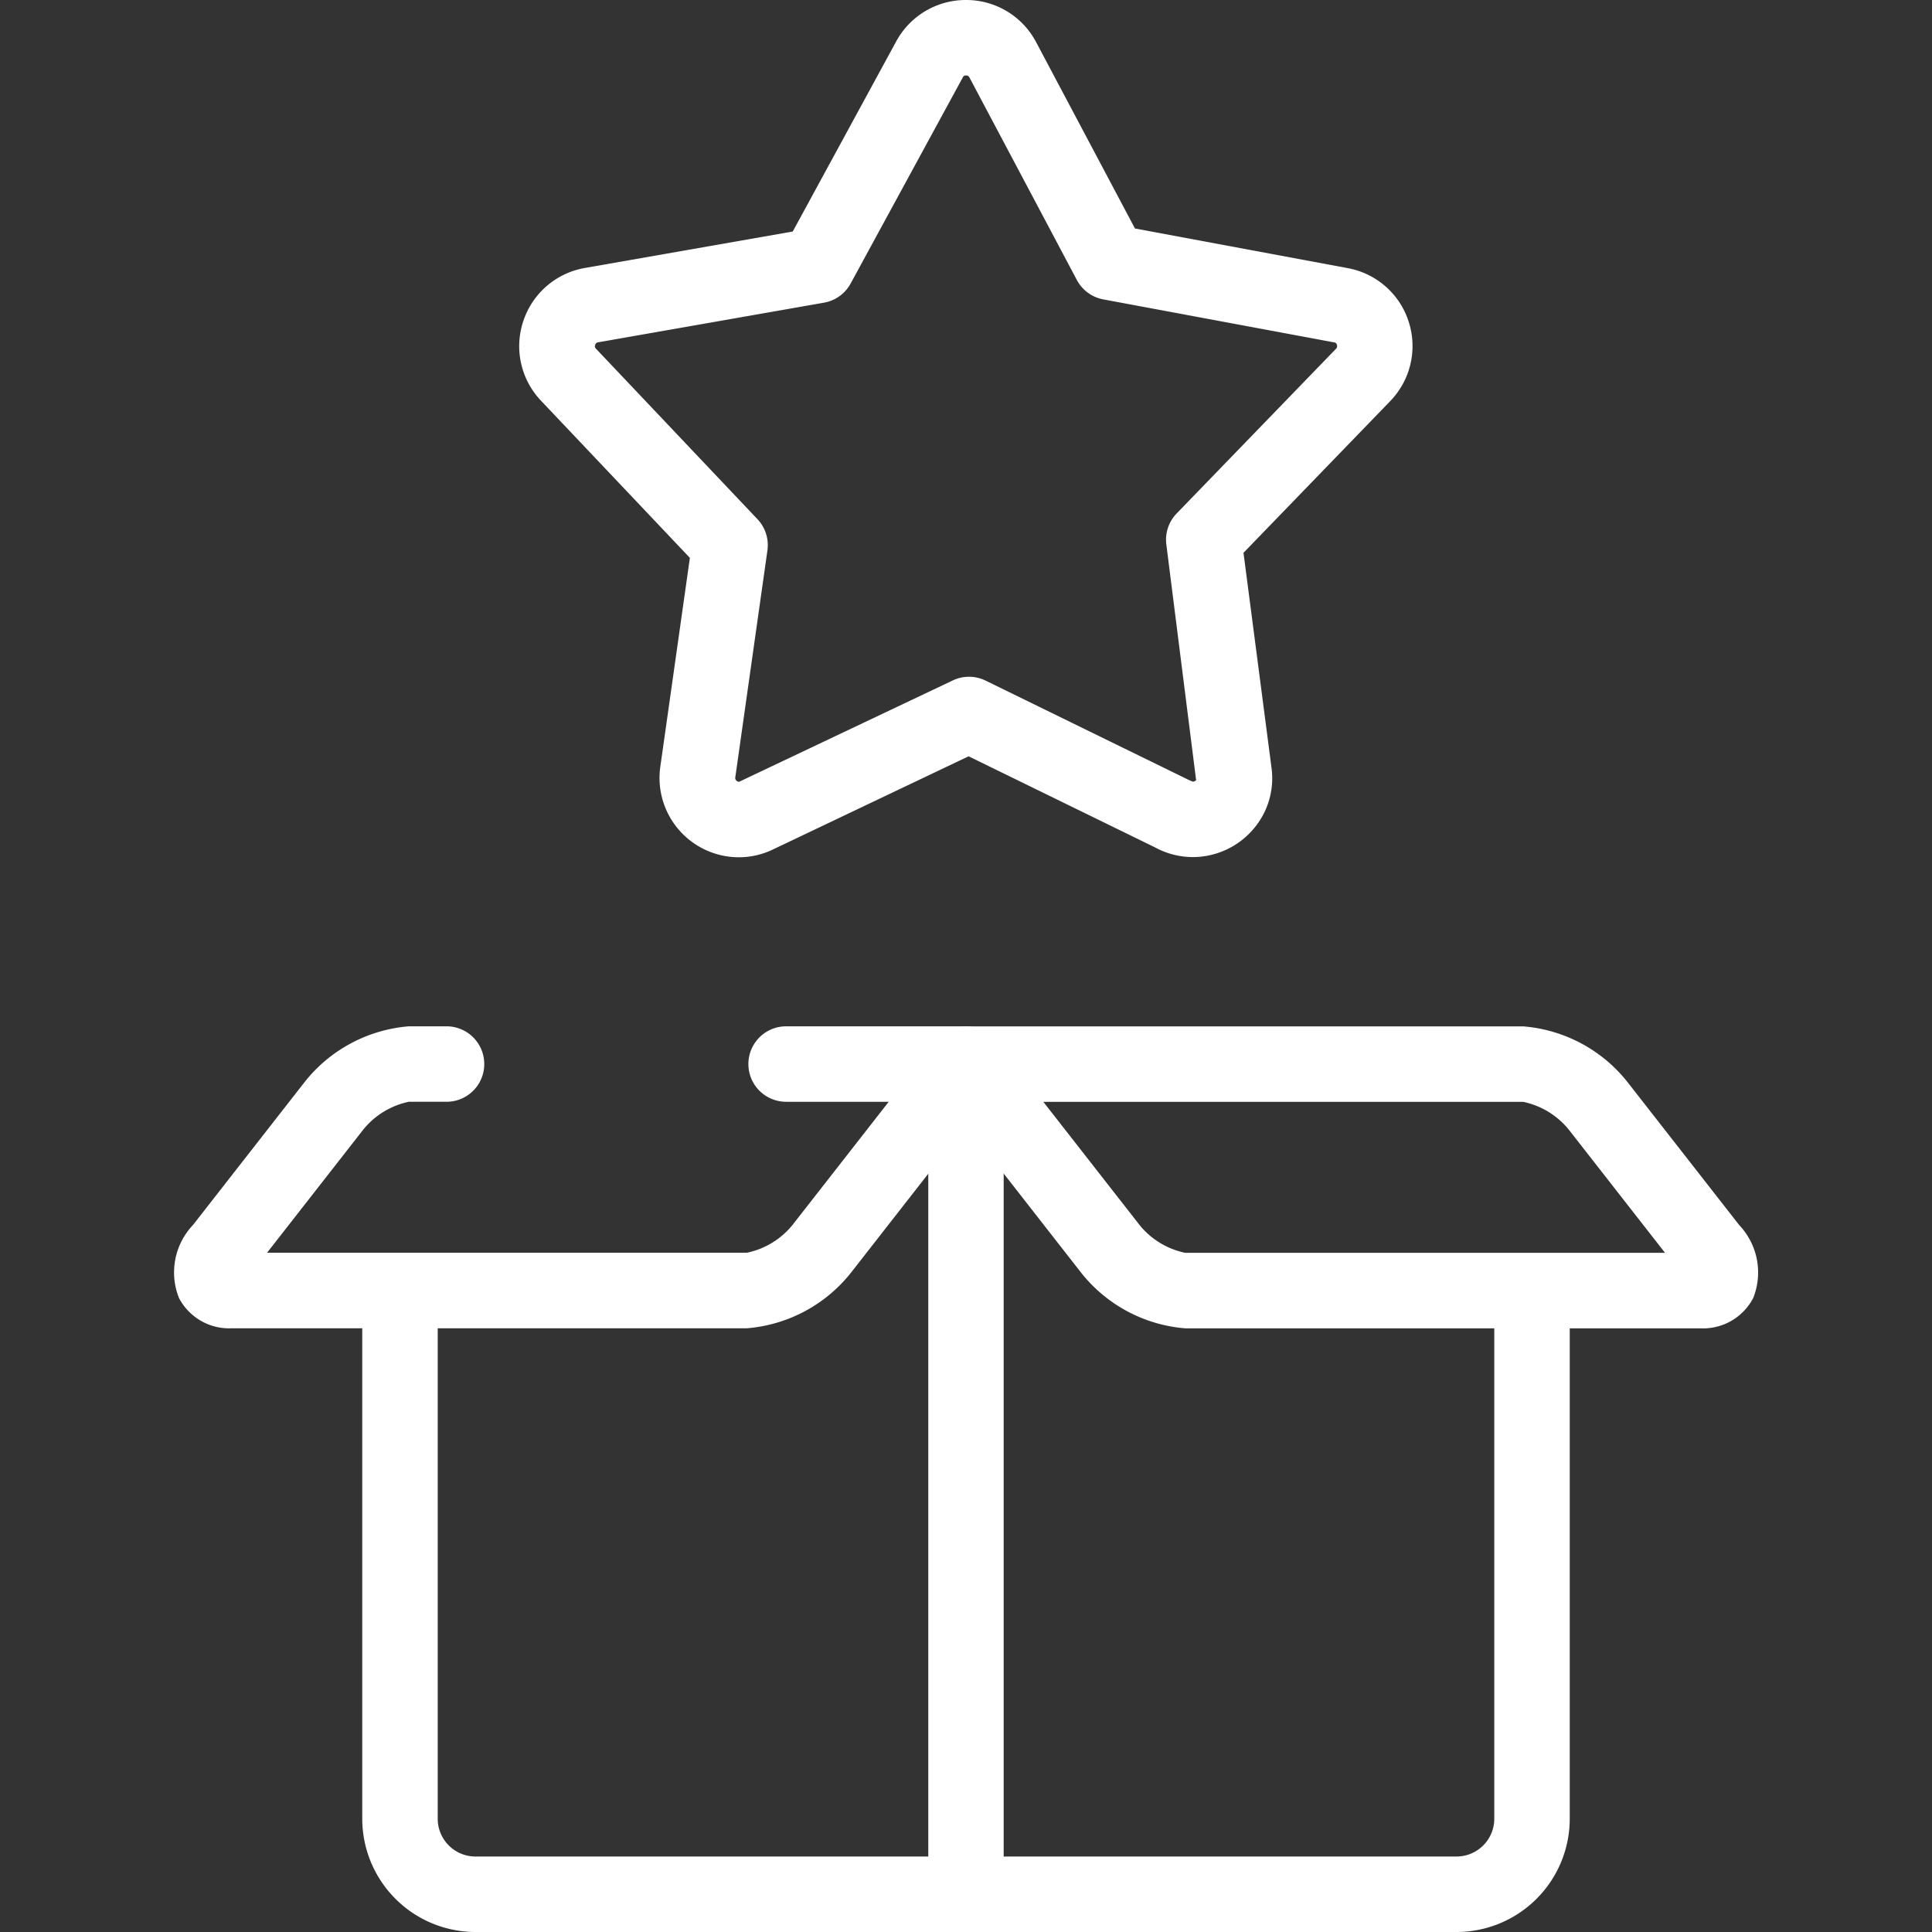 <svg xmlns="http://www.w3.org/2000/svg" xmlns:xlink="http://www.w3.org/1999/xlink" width="82.847" height="82.848" viewBox="0 0 82.847 82.848">
  <rect x="0" y="0" width="82.847" height="82.848" fill="#333333" stroke="none"/>
  <defs>
    <clipPath id="clip-path">
      <path id="path783" d="M0-682.665H82.847v82.847H0Z" transform="translate(0 682.665)" fill="#fff"/>
    </clipPath>
  </defs>
  <g id="g777" transform="translate(0 682.665)">
    <g id="g779" transform="translate(0 -682.665)">
      <g id="g781" clip-path="url(#clip-path)">
        <g id="g787" transform="translate(7.444 44.013)">
          <path id="path789" d="M-191.827-.388h-22.088a2.425,2.425,0,0,1-2.268-1.3,2.954,2.954,0,0,1,.6-3.127l4.756-6.089a6.343,6.343,0,0,1,4.5-2.432h1.618a1.618,1.618,0,0,1,1.618,1.618,1.618,1.618,0,0,1-1.618,1.618h-1.618a3.413,3.413,0,0,0-1.949,1.188l-4.128,5.284h20.58a3.413,3.413,0,0,0,1.949-1.188l4.128-5.284h-4.4a1.618,1.618,0,0,1-1.618-1.618,1.618,1.618,0,0,1,1.618-1.618h7.716a1.618,1.618,0,0,1,1.454.909,1.618,1.618,0,0,1-.179,1.705l-6.17,7.9A6.344,6.344,0,0,1-191.827-.388Z" transform="translate(216.413 13.333)" fill="#fff"/>
        </g>
        <g id="g791" transform="translate(39.806 44.013)">
          <path id="path793" d="M-208.632-13.333h23.9a6.344,6.344,0,0,1,4.5,2.432l4.756,6.088a2.954,2.954,0,0,1,.6,3.128,2.425,2.425,0,0,1-2.268,1.3h-22.088a6.344,6.344,0,0,1-4.5-2.432l-6.17-7.9a1.618,1.618,0,0,1-.179-1.705A1.618,1.618,0,0,1-208.632-13.333Zm29.974,9.709-4.128-5.284a3.413,3.413,0,0,0-1.949-1.188h-20.58l4.128,5.284a3.413,3.413,0,0,0,1.949,1.188Z" transform="translate(210.25 13.333)" fill="#fff"/>
        </g>
        <g id="g795" transform="translate(15.534 55.339)">
          <path id="path797" d="M-366.406,14.175h-42.071a4.86,4.86,0,0,1-4.854-4.854V-11.715a1.618,1.618,0,0,1,1.618-1.618,1.618,1.618,0,0,1,1.618,1.618V9.32a1.62,1.62,0,0,0,1.618,1.618h42.071a1.62,1.62,0,0,0,1.618-1.618V-11.715a1.618,1.618,0,0,1,1.618-1.618,1.618,1.618,0,0,1,1.618,1.618V9.32A4.86,4.86,0,0,1-366.406,14.175Z" transform="translate(413.331 13.333)" fill="#fff"/>
        </g>
        <g id="g799" transform="translate(39.806 44.45)">
          <path id="path801" d="M-11.715,24.918A1.618,1.618,0,0,1-13.333,23.3V-11.715a1.618,1.618,0,0,1,1.618-1.618A1.618,1.618,0,0,1-10.1-11.715V23.3A1.618,1.618,0,0,1-11.715,24.918Z" transform="translate(13.333 13.333)" fill="#fff"/>
        </g>
        <g id="g803" transform="translate(22.276 0)">
          <path id="path805" d="M-189.574-92.672a3.387,3.387,0,0,1,3.009,1.812l4.236,7.986,9.125,1.7a3.386,3.386,0,0,1,2.616,2.307,3.393,3.393,0,0,1-.8,3.4l-6.287,6.5,1.2,9.21a3.338,3.338,0,0,1-.806,2.671,3.42,3.42,0,0,1-2.568,1.167,3.392,3.392,0,0,1-1.614-.413l-8-3.909-8.4,4a3.368,3.368,0,0,1-1.454.33,3.406,3.406,0,0,1-2.58-1.189,3.4,3.4,0,0,1-.781-2.727l1.263-8.923-6.385-6.74a3.392,3.392,0,0,1-.76-3.407,3.392,3.392,0,0,1,2.641-2.284l8.915-1.563,4.437-8.154A3.392,3.392,0,0,1-189.574-92.672Zm9.731,33.519a.2.2,0,0,0,.136-.066l-1.276-10.1a1.618,1.618,0,0,1,.442-1.335l6.834-7.063a.156.156,0,0,0,.036-.169.136.136,0,0,0-.122-.105l-9.895-1.843a1.618,1.618,0,0,1-1.133-.832l-4.605-8.682a.147.147,0,0,0-.147-.087.139.139,0,0,0-.139.082l-4.81,8.84a1.618,1.618,0,0,1-1.142.82l-9.687,1.7a.147.147,0,0,0-.125.113.143.143,0,0,0,.036.163l6.923,7.308a1.618,1.618,0,0,1,.427,1.34l-1.374,9.708a.163.163,0,0,0,.03.149.184.184,0,0,0,.129.065l9.164-4.347a1.618,1.618,0,0,1,1.406.007l8.762,4.284Z" transform="translate(208.722 92.672)" fill="#fff"/>
        </g>
        <g id="g807" transform="translate(26.425 45.631)">
          <path id="path809" fill="#fff"/>
        </g>
      </g>
    </g>
  </g>
</svg>
